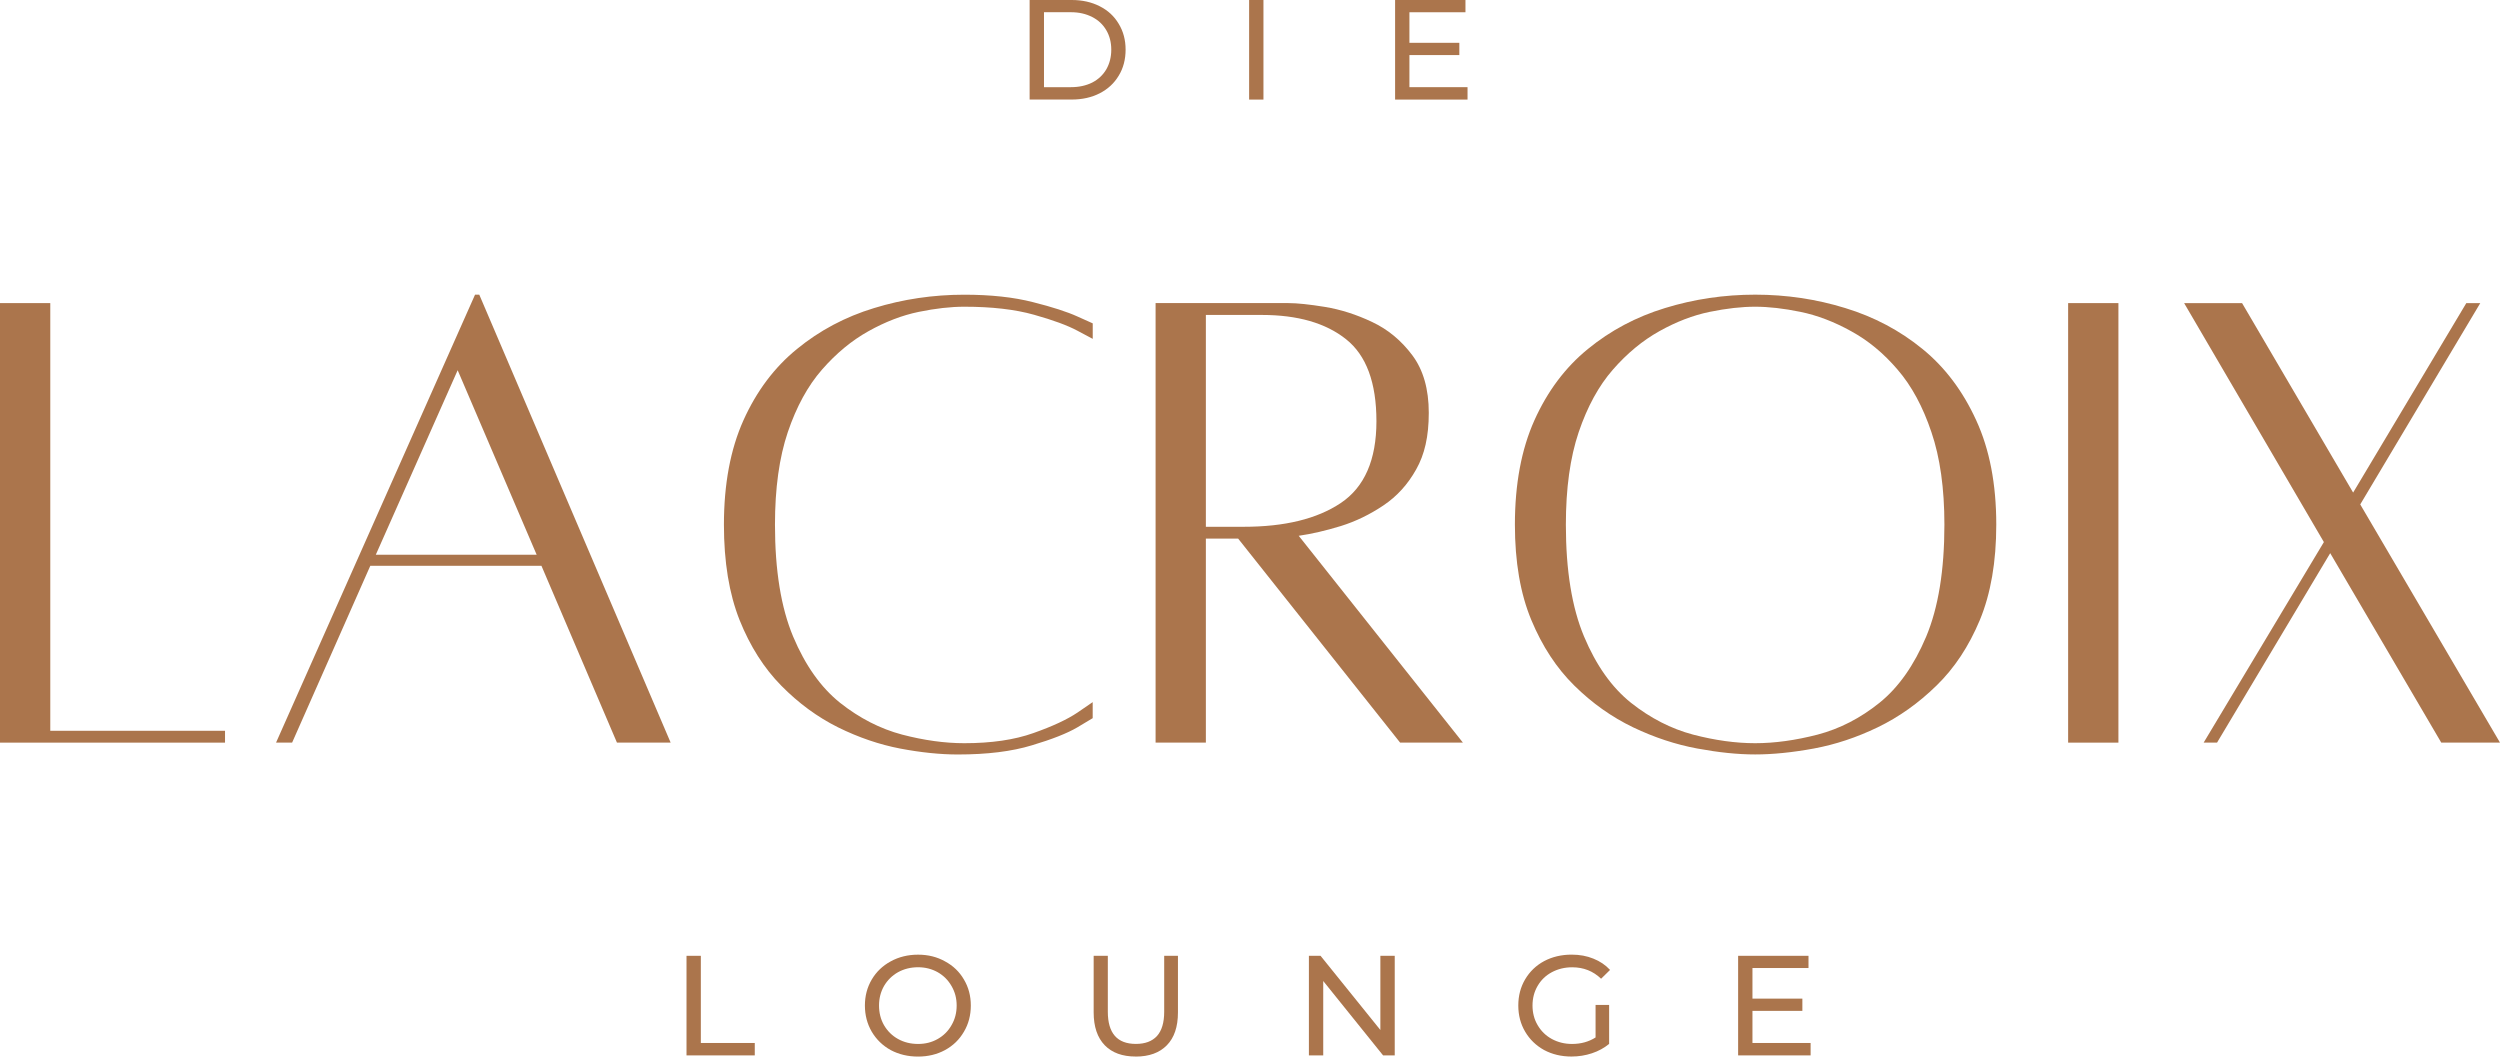 <svg xmlns="http://www.w3.org/2000/svg" xmlns:xlink="http://www.w3.org/1999/xlink" id="Ebene_1" data-name="Ebene 1" viewBox="0 0 616.05 260.35"><defs><style>      .cls-1, .cls-2, .cls-3, .cls-4, .cls-5 {        fill: none;      }      .cls-2 {        clip-path: url(#clippath-3);      }      .cls-3 {        clip-path: url(#clippath-2);      }      .cls-4 {        clip-path: url(#clippath-1);      }      .cls-6 {        fill: #ab754c;      }      .cls-5 {        clip-path: url(#clippath);      }    </style><clipPath id="clippath"><rect class="cls-1" y="0" width="616.04" height="260.35"></rect></clipPath><clipPath id="clippath-1"><rect class="cls-1" y="0" width="616.04" height="260.35"></rect></clipPath><clipPath id="clippath-2"><rect class="cls-1" y="0" width="616.04" height="260.35"></rect></clipPath><clipPath id="clippath-3"><rect class="cls-1" y="0" width="616.04" height="260.35"></rect></clipPath></defs><polygon class="cls-6" points="0 74.69 0 183 55.45 183 55.45 180.08 12.39 180.08 12.39 74.69 0 74.69"></polygon><path class="cls-6" d="m92.62,136.69h39.62l-19.46-45.46-20.17,45.46Zm59.41,46.31l-18.61-43.58h-42.17l-19.27,43.58h-3.96l49.04-110.39h1.04l47.16,110.39h-13.24Z"></path><g class="cls-5"><path class="cls-6" d="m269.26,173.01v3.96s-1.26.75-3.77,2.26c-2.52,1.48-6.25,2.95-11.21,4.43-4.94,1.51-11.01,2.26-18.23,2.26-4.37,0-9.12-.49-14.23-1.46-5.09-.98-10.2-2.71-15.31-5.23-5.09-2.54-9.75-5.96-13.99-10.27-4.24-4.3-7.67-9.68-10.27-16.16-2.58-6.5-3.86-14.33-3.86-23.51,0-9.99,1.6-18.56,4.81-25.72,3.23-7.18,7.63-13.05,13.19-17.57,5.56-4.55,11.88-7.92,18.98-10.08,7.13-2.19,14.54-3.3,22.24-3.3,6.52,0,12.18.61,16.96,1.84,4.77,1.2,8.41,2.38,10.93,3.53,2.51,1.13,3.77,1.69,3.77,1.69v3.82s-1.25-.66-3.72-1.98c-2.45-1.32-6.03-2.64-10.74-3.96-4.69-1.32-10.41-1.98-17.2-1.98-3.33,0-7.07.42-11.21,1.27-4.12.85-8.24,2.44-12.39,4.76-4.12,2.3-7.94,5.45-11.45,9.47-3.49,3.99-6.3,9.13-8.43,15.41-2.11,6.25-3.16,13.85-3.16,22.8,0,11.25,1.49,20.44,4.47,27.56,2.98,7.1,6.85,12.56,11.59,16.35,4.77,3.77,9.86,6.38,15.27,7.82,5.39,1.41,10.51,2.12,15.31,2.12,6.65,0,12.34-.82,17.05-2.5,4.71-1.66,8.32-3.35,10.84-5.04,2.51-1.72,3.77-2.59,3.77-2.59"></path><path class="cls-6" d="m297.15,77.61v52.2h9.33c10.08,0,18.05-1.94,23.89-5.84,5.87-3.92,8.81-10.65,8.81-20.17s-2.5-16.25-7.49-20.21c-4.99-3.98-11.91-5.98-20.73-5.98h-13.81Zm63.37,105.39h-15.5l-39.91-50.27h-7.96v50.27h-12.39v-108.31h32.74c2.17,0,5.16.32,9,.94,3.86.64,7.74,1.87,11.63,3.72,3.89,1.83,7.18,4.56,9.9,8.2,2.7,3.61,4.05,8.34,4.05,14.18s-1.03,10.27-3.11,13.95c-2.05,3.67-4.73,6.63-8.06,8.86-3.33,2.24-6.83,3.94-10.51,5.09-3.67,1.13-7.14,1.93-10.37,2.4l40.47,50.98Z"></path><path class="cls-6" d="m432.49,183.14c4.83,0,9.96-.71,15.41-2.12,5.46-1.44,10.53-4.05,15.22-7.82,4.71-3.79,8.55-9.25,11.54-16.35,2.98-7.13,4.48-16.31,4.48-27.56,0-8.95-1.07-16.55-3.2-22.8-2.11-6.28-4.89-11.41-8.34-15.41-3.43-4.02-7.24-7.17-11.45-9.47-4.18-2.32-8.34-3.91-12.48-4.76-4.12-.85-7.85-1.27-11.17-1.27s-7.07.42-11.21,1.27c-4.12.85-8.24,2.44-12.39,4.76-4.12,2.3-7.94,5.45-11.45,9.47-3.49,3.99-6.3,9.13-8.43,15.41-2.11,6.25-3.16,13.85-3.16,22.8,0,11.25,1.49,20.43,4.48,27.56,2.98,7.1,6.84,12.56,11.59,16.35,4.77,3.77,9.86,6.38,15.27,7.82,5.39,1.41,10.51,2.12,15.31,2.12m0-110.53c7.69,0,15.09,1.11,22.19,3.3,7.12,2.17,13.47,5.54,19.03,10.08,5.56,4.52,9.96,10.39,13.24,17.57,3.3,7.16,4.95,15.74,4.95,25.72,0,9.17-1.36,17.01-4.05,23.51-2.71,6.48-6.26,11.86-10.69,16.16-4.41,4.31-9.22,7.73-14.47,10.27-5.22,2.52-10.46,4.25-15.74,5.23-5.27.97-10.1,1.46-14.46,1.46s-9-.49-14.27-1.46c-5.28-.98-10.55-2.71-15.83-5.23-5.27-2.54-10.1-5.96-14.46-10.27-4.37-4.3-7.9-9.68-10.6-16.16-2.71-6.5-4.05-14.34-4.05-23.51,0-9.99,1.6-18.56,4.81-25.72,3.23-7.18,7.63-13.05,13.19-17.57,5.56-4.55,11.88-7.91,18.99-10.08,7.12-2.19,14.53-3.3,22.24-3.3"></path></g><rect class="cls-6" x="509.63" y="74.69" width="12.39" height="108.31"></rect><polygon class="cls-6" points="607.75 74.69 579.86 121.38 552.49 74.69 538.21 74.69 572.65 133.58 543.02 183 546.32 183 574.21 136.31 601.58 183 616.05 183 581.61 124.3 611.19 74.69 607.75 74.69"></polygon><polygon class="cls-6" points="169.17 235.53 169.17 260.07 185.99 260.07 185.99 257.01 172.7 257.01 172.7 235.53 169.17 235.53"></polygon><g class="cls-4"><path class="cls-6" d="m226.23,257.25c1.79,0,3.4-.4,4.85-1.23,1.43-.81,2.57-1.94,3.39-3.39.85-1.44,1.27-3.06,1.27-4.85s-.42-3.35-1.27-4.81c-.82-1.44-1.96-2.57-3.39-3.39-1.45-.81-3.06-1.23-4.85-1.23s-3.47.41-4.95,1.23c-1.45.82-2.59,1.95-3.44,3.39-.82,1.45-1.23,3.05-1.23,4.81s.4,3.42,1.23,4.85c.85,1.45,1.99,2.58,3.44,3.39,1.47.82,3.12,1.23,4.95,1.23m0,3.11c-2.49,0-4.73-.53-6.74-1.6-1.98-1.1-3.53-2.6-4.67-4.52-1.13-1.94-1.69-4.1-1.69-6.46s.56-4.49,1.69-6.41c1.13-1.91,2.69-3.4,4.67-4.47,2-1.1,4.25-1.65,6.74-1.65s4.67.55,6.64,1.65c2,1.07,3.56,2.57,4.66,4.47,1.13,1.89,1.7,4.03,1.7,6.41s-.56,4.55-1.7,6.46c-1.11,1.92-2.66,3.43-4.66,4.52-1.98,1.07-4.19,1.6-6.64,1.6"></path><path class="cls-6" d="m279.86,260.35c-3.28,0-5.82-.92-7.63-2.78-1.82-1.89-2.73-4.58-2.73-8.1v-13.95h3.49v13.8c0,5.28,2.31,7.92,6.92,7.92,2.26,0,3.98-.64,5.18-1.93,1.19-1.32,1.79-3.31,1.79-5.98v-13.8h3.39v13.95c0,3.56-.92,6.25-2.74,8.1-1.82,1.86-4.38,2.78-7.68,2.78"></path></g><polygon class="cls-6" points="340.15 235.53 340.15 253.81 325.41 235.53 322.54 235.53 322.54 260.07 326.07 260.07 326.07 241.74 340.82 260.07 343.69 260.07 343.69 235.53 340.15 235.53"></polygon><g class="cls-3"><path class="cls-6" d="m393.18,247.63h3.34v9.61c-1.23,1.01-2.64,1.78-4.24,2.31-1.6.53-3.28.8-5.04.8-2.49,0-4.73-.53-6.74-1.6-1.98-1.1-3.54-2.6-4.67-4.52-1.13-1.91-1.69-4.06-1.69-6.46s.56-4.53,1.69-6.45c1.13-1.91,2.69-3.41,4.67-4.48,2-1.06,4.26-1.6,6.78-1.6,1.98,0,3.77.33,5.37.99,1.6.64,2.97,1.55,4.1,2.78l-2.21,2.17c-1.95-1.88-4.32-2.82-7.11-2.82-1.86,0-3.53.41-5.04,1.22-1.48.79-2.64,1.91-3.48,3.35-.85,1.45-1.27,3.06-1.27,4.85s.42,3.42,1.27,4.85c.85,1.45,2,2.58,3.48,3.39,1.51.82,3.17,1.23,4.99,1.23,2.19,0,4.12-.53,5.8-1.6v-8.01Z"></path></g><polygon class="cls-6" points="428.31 235.53 428.31 260.07 446.17 260.07 446.17 257.01 431.84 257.01 431.84 249.1 444.14 249.1 444.14 246.08 431.84 246.08 431.84 238.54 445.65 238.54 445.65 235.53 428.31 235.53"></polygon><g class="cls-2"><path class="cls-6" d="m263.9,21.48c1.98,0,3.72-.38,5.23-1.13,1.51-.78,2.66-1.86,3.48-3.25.81-1.41,1.23-3.03,1.23-4.85s-.41-3.42-1.23-4.81c-.82-1.41-1.98-2.5-3.48-3.25-1.51-.78-3.25-1.18-5.23-1.18h-6.64v18.47h6.64ZM253.72,0h10.37c2.6,0,4.91.52,6.92,1.55,2,1.01,3.56,2.45,4.67,4.33,1.13,1.86,1.69,3.98,1.69,6.36s-.56,4.56-1.69,6.4c-1.11,1.86-2.66,3.3-4.67,4.34-2.01,1.03-4.32,1.55-6.92,1.55h-10.37V0Z"></path></g><rect class="cls-6" x="307.81" y="0" width="3.53" height="24.54"></rect><polygon class="cls-6" points="343.78 0 343.78 24.54 361.63 24.54 361.63 21.48 347.31 21.48 347.31 13.57 359.61 13.57 359.61 10.55 347.31 10.55 347.31 3.02 361.12 3.02 361.12 0 343.78 0"></polygon></svg>